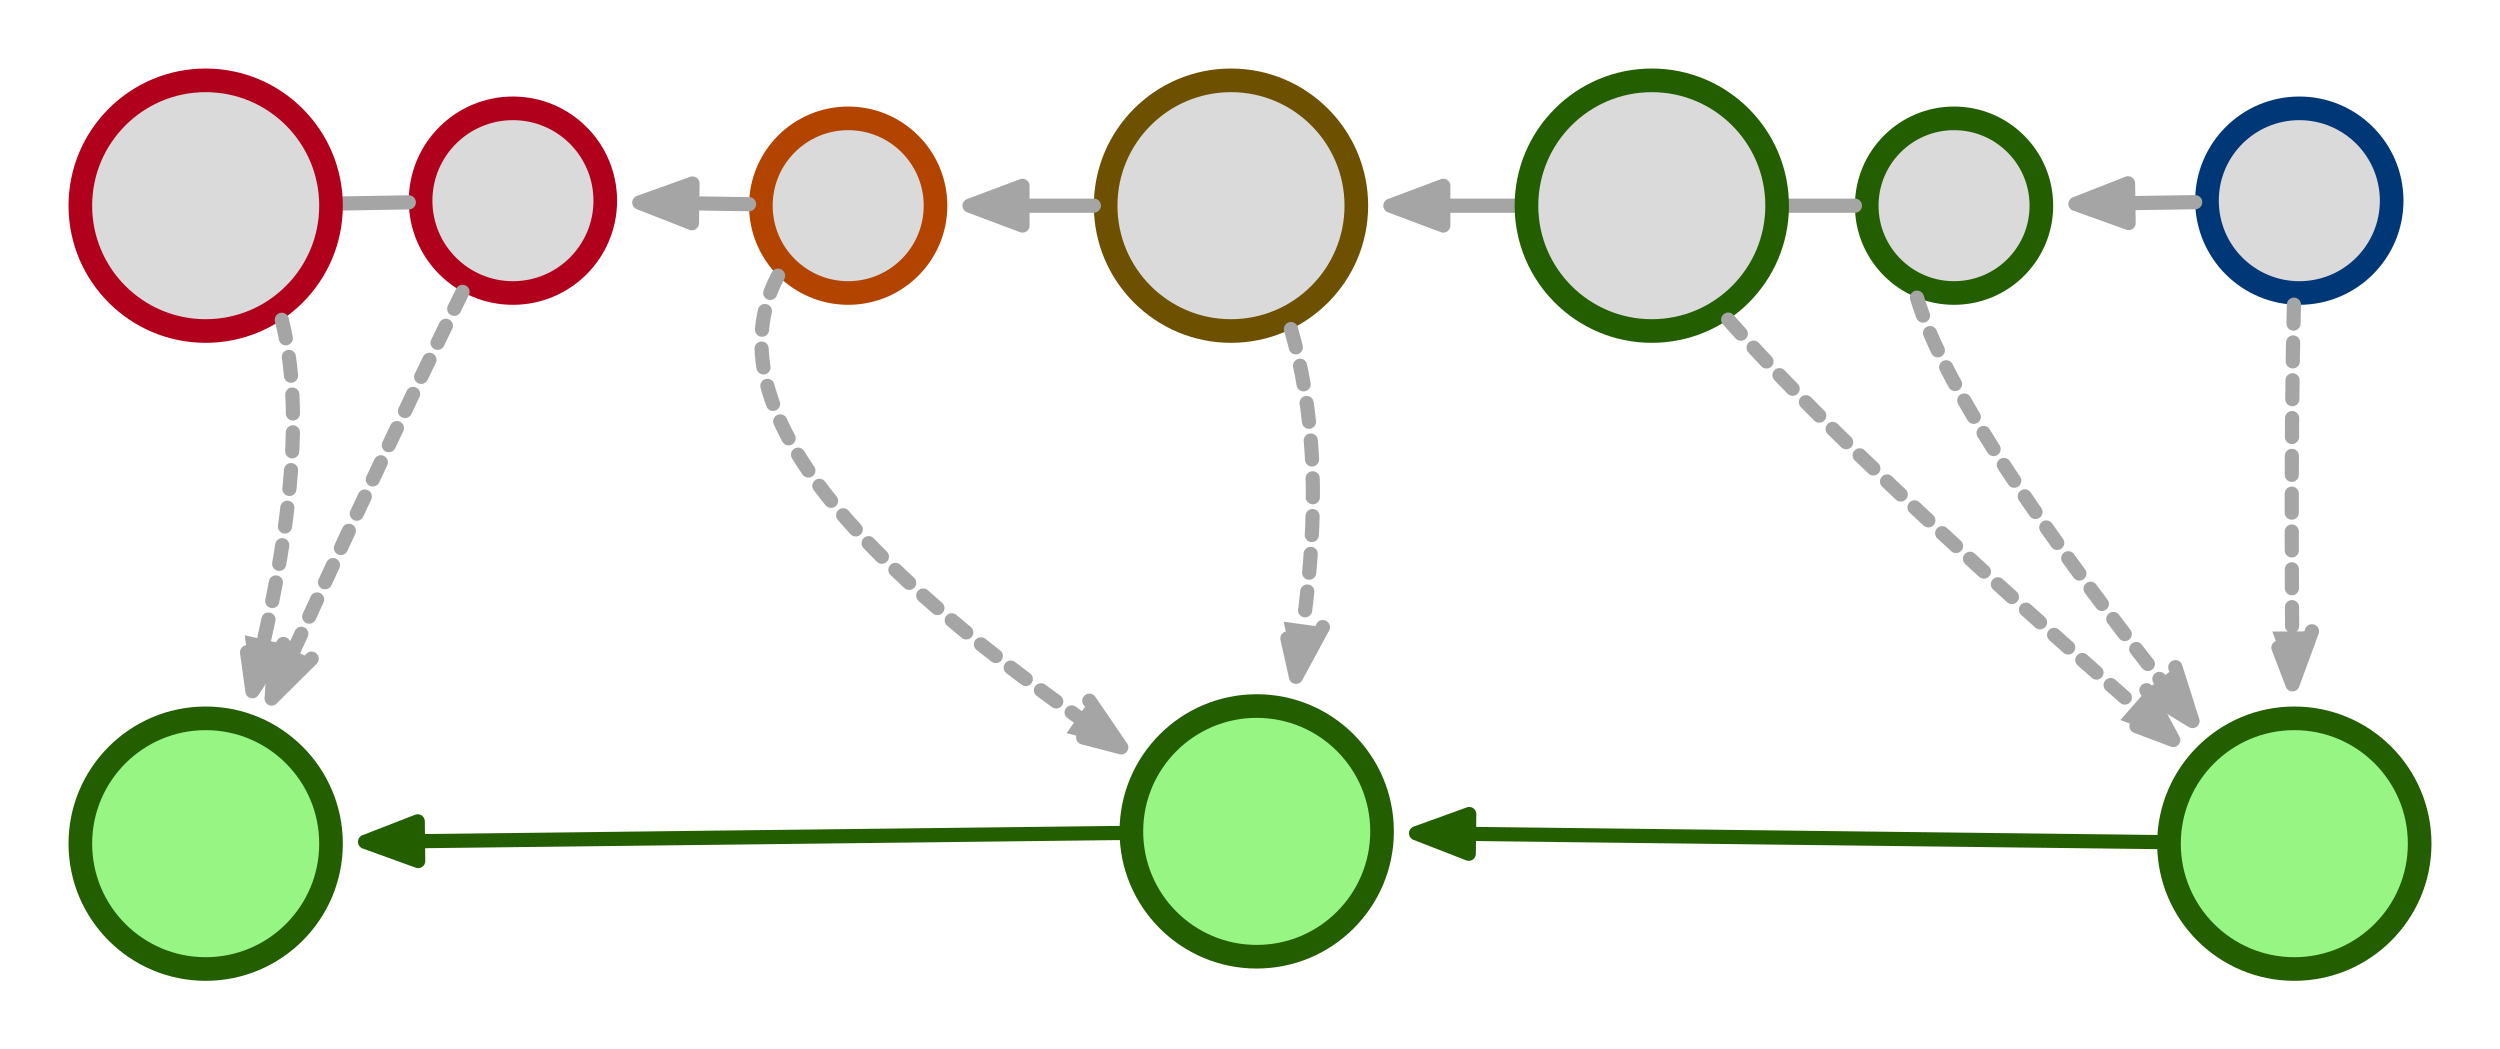 <?xml version="1.0" encoding="UTF-8" standalone="no"?>
<!DOCTYPE svg PUBLIC "-//W3C//DTD SVG 1.1//EN" "http://www.w3.org/Graphics/SVG/1.1/DTD/svg11.dtd">
<svg xmlns="http://www.w3.org/2000/svg" xmlns:xl="http://www.w3.org/1999/xlink" version="1.1" viewBox="-8 -8 529 222" width="529pt" height="222pt" xmlns:dc="http://purl.org/dc/elements/1.1/"><defs><marker orient="auto" overflow="visible" markerUnits="strokeWidth" id="FilledArrow_Marker" viewBox="-1 -3 6 6" markerWidth="6" markerHeight="6" color="#a5a5a5"><g><path d="M 3.733 0 L 0 -1.4 L 0 1.4 Z" fill="currentColor" stroke="currentColor" stroke-width="1"/></g></marker><marker orient="auto" overflow="visible" markerUnits="strokeWidth" id="FilledArrow_Marker_2" viewBox="-1 -3 6 6" markerWidth="6" markerHeight="6" color="#235e00"><g><path d="M 3.733 0 L 0 -1.4 L 0 1.4 Z" fill="currentColor" stroke="currentColor" stroke-width="1"/></g></marker></defs><g stroke="none" stroke-opacity="1" stroke-dasharray="none" fill="none" fill-opacity="1"><title>Act 4</title><g><title>Layer 1</title><circle cx="252.478" cy="35.522" r="26.522" fill="#dadada"/><circle cx="252.478" cy="35.522" r="26.522" stroke="#6d5000" stroke-linecap="round" stroke-linejoin="round" stroke-width="5"/><circle cx="171.478" cy="35.522" r="18.478" fill="#dadada"/><circle cx="171.478" cy="35.522" r="18.478" stroke="#b34400" stroke-linecap="round" stroke-linejoin="round" stroke-width="5"/><circle cx="405.478" cy="35.522" r="18.478" fill="#dadada"/><circle cx="405.478" cy="35.522" r="18.478" stroke="#235e00" stroke-linecap="round" stroke-linejoin="round" stroke-width="5"/><circle cx="478.537" cy="34.463" r="19.538" fill="#dadada"/><circle cx="478.537" cy="34.463" r="19.538" stroke="#003776" stroke-linecap="round" stroke-linejoin="round" stroke-width="5"/><circle cx="100.537" cy="34.463" r="19.538" fill="#dadada"/><circle cx="100.537" cy="34.463" r="19.538" stroke="#b1001c" stroke-linecap="round" stroke-linejoin="round" stroke-width="5"/><line x1="150.502" y1="35.208" x2="138.471" y2="35.029" marker-end="url(#FilledArrow_Marker)" stroke="#a5a5a5" stroke-linecap="round" stroke-linejoin="round" stroke-width="3"/><line x1="312.5" y1="35.522" x2="297.4" y2="35.522" marker-end="url(#FilledArrow_Marker)" stroke="#a5a5a5" stroke-linecap="round" stroke-linejoin="round" stroke-width="3"/><line x1="456.502" y1="34.782" x2="442.353" y2="34.987" marker-end="url(#FilledArrow_Marker)" stroke="#a5a5a5" stroke-linecap="round" stroke-linejoin="round" stroke-width="3"/><line x1="384.5" y1="35.522" x2="370.543" y2="35.522" stroke="#a5a5a5" stroke-linecap="round" stroke-linejoin="round" stroke-width="3"/><circle cx="341.522" cy="35.522" r="26.522" fill="#dadada"/><circle cx="341.522" cy="35.522" r="26.522" stroke="#235e00" stroke-linecap="round" stroke-linejoin="round" stroke-width="5"/><line x1="223.457" y1="35.522" x2="208.357" y2="35.522" marker-end="url(#FilledArrow_Marker)" stroke="#a5a5a5" stroke-linecap="round" stroke-linejoin="round" stroke-width="3"/><line x1="78.503" y1="34.821" x2="64.539" y2="35.049" stroke="#a5a5a5" stroke-linecap="round" stroke-linejoin="round" stroke-width="3"/><circle cx="35.522" cy="35.522" r="26.522" fill="#dadada"/><circle cx="35.522" cy="35.522" r="26.522" stroke="#b1001c" stroke-linecap="round" stroke-linejoin="round" stroke-width="5"/><circle cx="477.478" cy="170.522" r="26.522" fill="#96f583"/><circle cx="477.478" cy="170.522" r="26.522" stroke="#235e00" stroke-linecap="round" stroke-linejoin="round" stroke-width="5"/><circle cx="257.921" cy="167.921" r="26.522" fill="#96f583"/><circle cx="257.921" cy="167.921" r="26.522" stroke="#235e00" stroke-linecap="round" stroke-linejoin="round" stroke-width="5"/><circle cx="35.522" cy="170.522" r="26.522" fill="#96f583"/><circle cx="35.522" cy="170.522" r="26.522" stroke="#235e00" stroke-linecap="round" stroke-linejoin="round" stroke-width="5"/><line x1="448.459" y1="170.178" x2="302.839" y2="168.453" marker-end="url(#FilledArrow_Marker_2)" stroke="#235e00" stroke-linecap="round" stroke-linejoin="round" stroke-width="3"/><line x1="228.901" y1="168.26" x2="80.44" y2="169.996" marker-end="url(#FilledArrow_Marker_2)" stroke="#235e00" stroke-linecap="round" stroke-linejoin="round" stroke-width="3"/><path d="M 51.627 59.671 C 53.07 65.398 54 72.419 54 81 C 54 95.741 51.255 112.418 47.881 127.348" marker-end="url(#FilledArrow_Marker)" stroke="#a5a5a5" stroke-linecap="round" stroke-linejoin="round" stroke-width="3" stroke-dasharray="4,4"/><path d="M 89.875 53.755 C 87.488 58.549 84.569 64.532 81 72 C 72.712 89.343 62.676 111.025 54.142 129.63" marker-end="url(#FilledArrow_Marker)" stroke="#a5a5a5" stroke-linecap="round" stroke-linejoin="round" stroke-width="3" stroke-dasharray="4,4"/><path d="M 156.623 50.334 C 151.895 59.26 150.482 72.358 162 90 C 174.431 109.041 198.959 128.829 220.098 143.7" marker-end="url(#FilledArrow_Marker)" stroke="#a5a5a5" stroke-linecap="round" stroke-linejoin="round" stroke-width="3" stroke-dasharray="4,4"/><path d="M 265.164 61.633 C 267.423 69.424 269.214 79.014 269.685 90.478 C 270.153 101.866 269.253 113.477 267.772 124.126" marker-end="url(#FilledArrow_Marker)" stroke="#a5a5a5" stroke-linecap="round" stroke-linejoin="round" stroke-width="3" stroke-dasharray="4,4"/><path d="M 357.684 59.633 C 362.728 65.367 369.338 72.399 378 81 C 397.662 100.524 423.174 123.443 443.438 141.204" marker-end="url(#FilledArrow_Marker)" stroke="#a5a5a5" stroke-linecap="round" stroke-linejoin="round" stroke-width="3" stroke-dasharray="4,4"/><path d="M 397.632 54.983 C 398.991 59.52 401.326 65.111 405 72 C 415.226 91.175 433.416 115.886 449.014 135.764" marker-end="url(#FilledArrow_Marker)" stroke="#a5a5a5" stroke-linecap="round" stroke-linejoin="round" stroke-width="3" stroke-dasharray="4,4"/><path d="M 477.393 56.47 C 477.223 62.799 477.079 70.837 477 81 C 476.889 95.239 476.925 111.175 477.015 125.61" marker-end="url(#FilledArrow_Marker)" stroke="#a5a5a5" stroke-linecap="round" stroke-linejoin="round" stroke-width="3" stroke-dasharray="4,4"/></g></g></svg>
